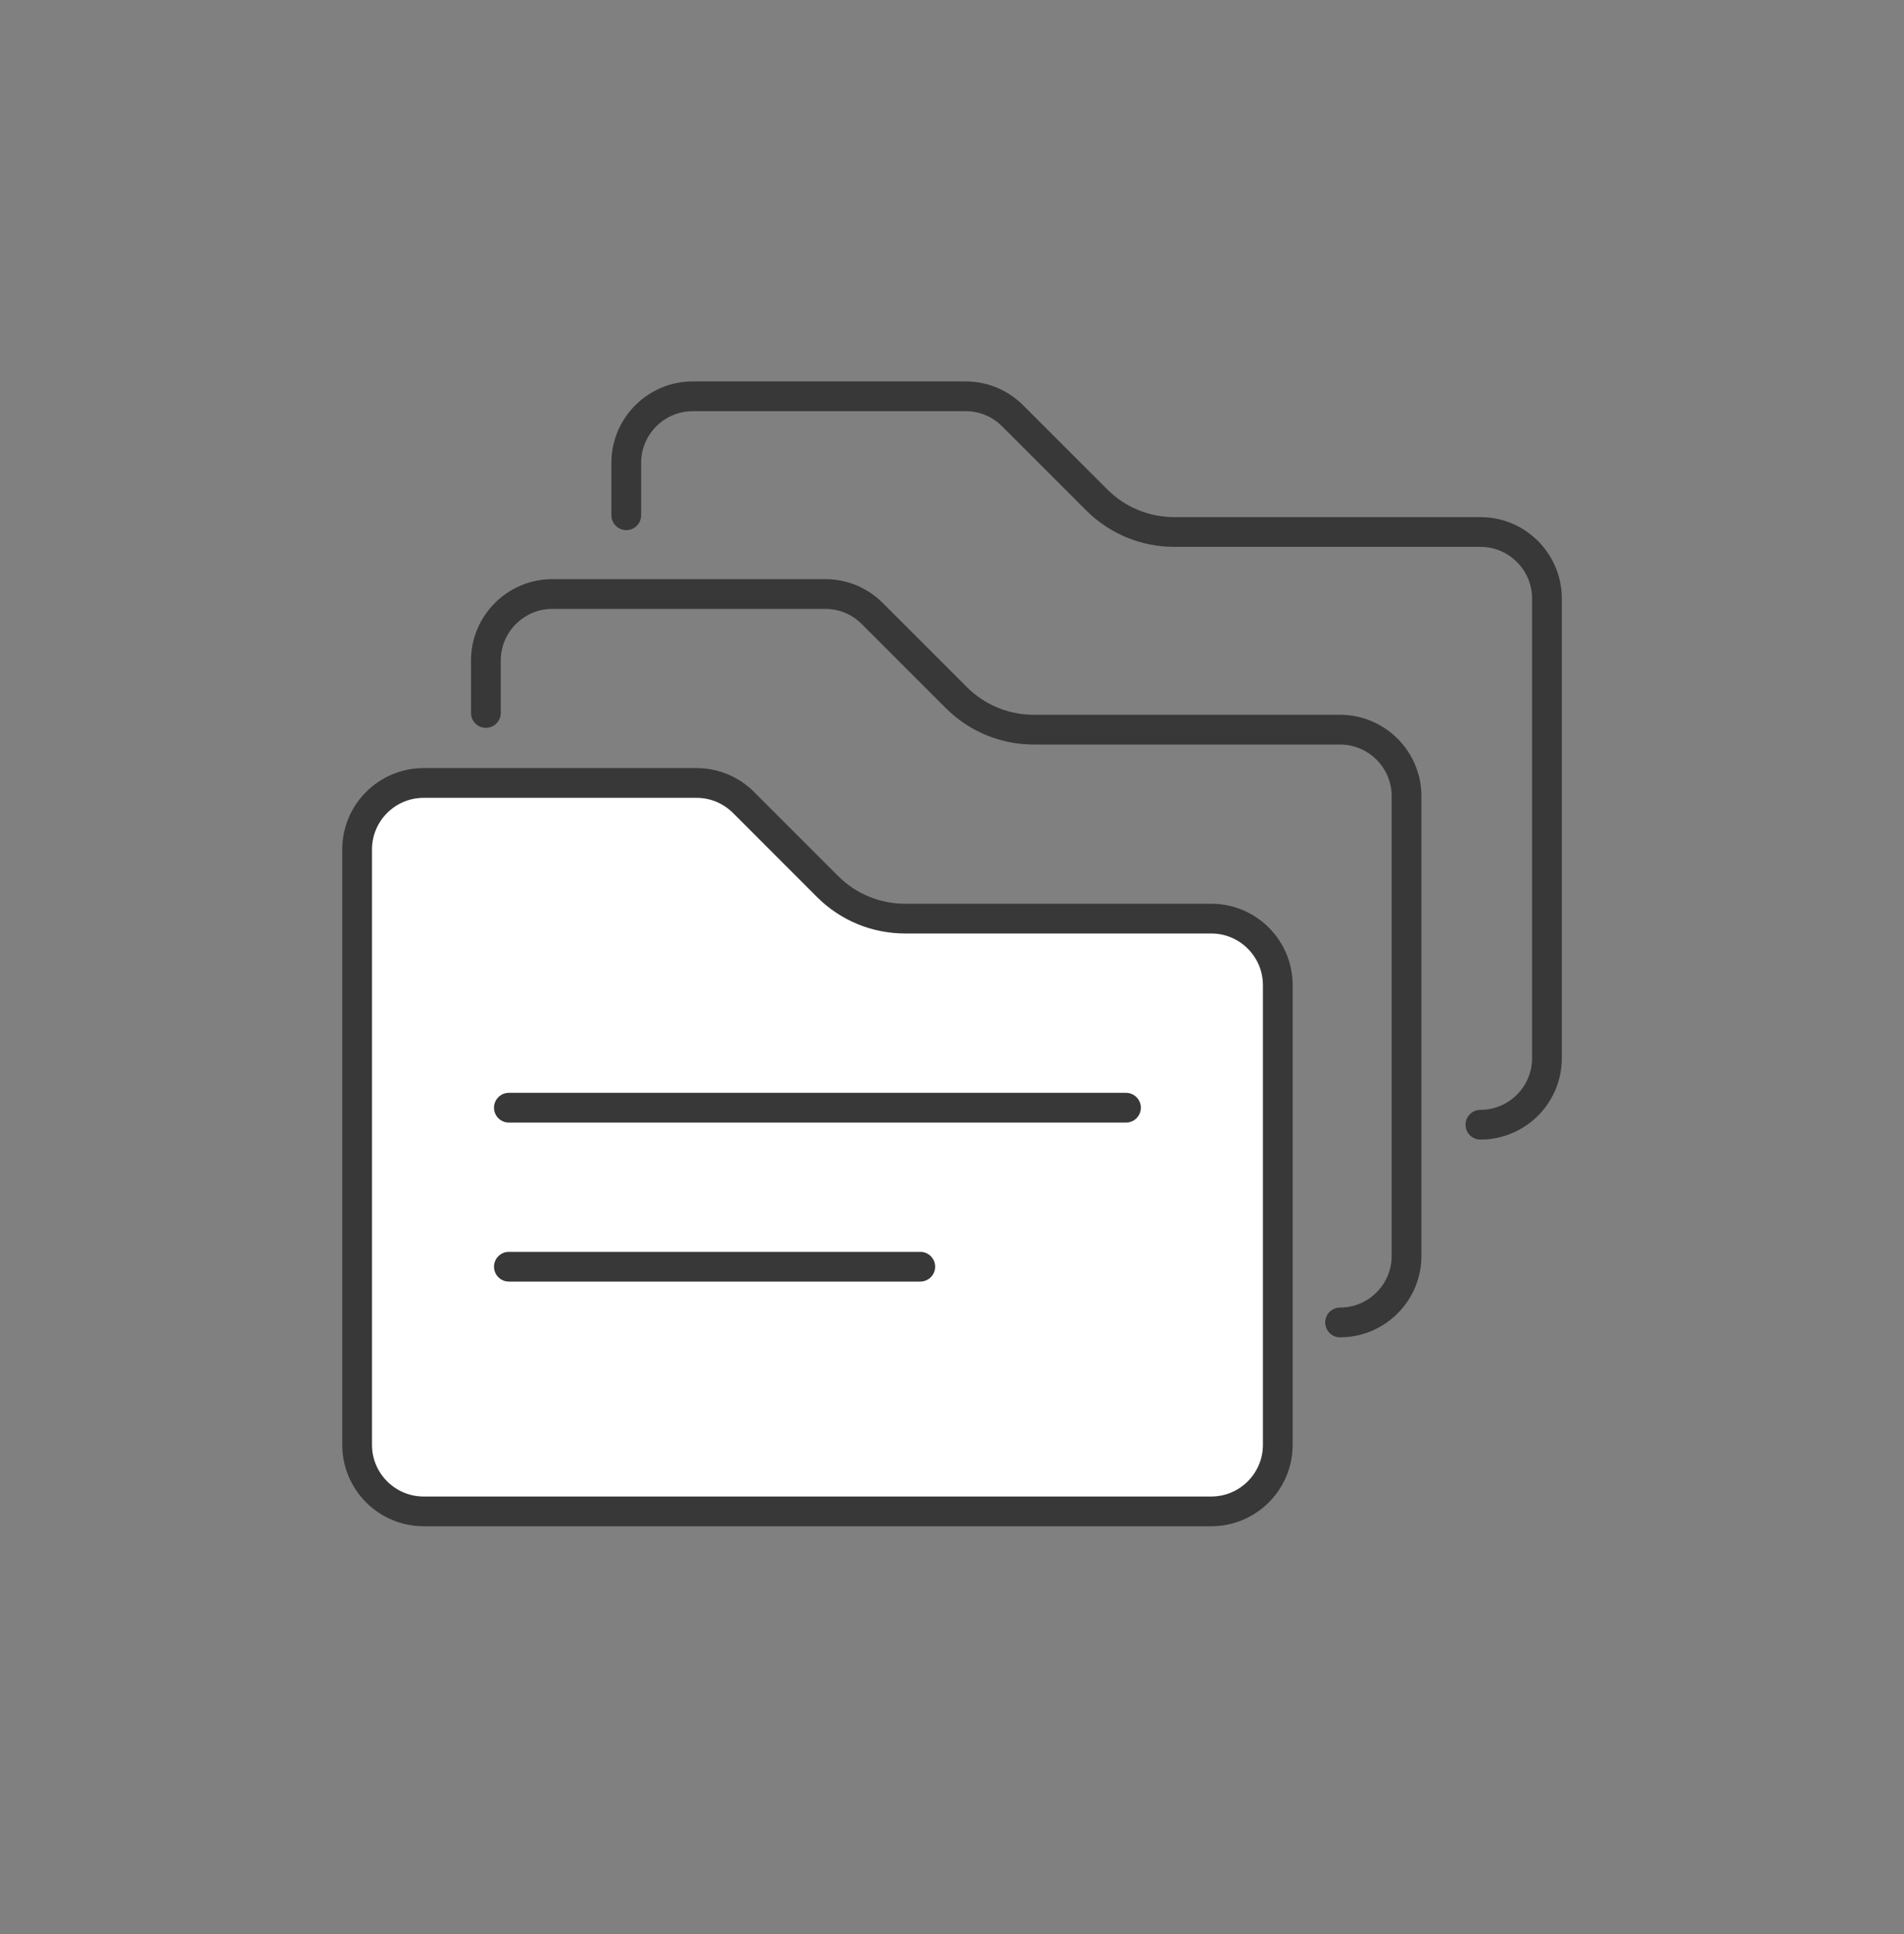 <svg width="64" height="65" viewBox="0 0 64 65" fill="none" xmlns="http://www.w3.org/2000/svg">
<rect x="0" y="0" width="64" height="65" fill="#808080" stroke="none"/>
<path d="M42.951 48.559C42.951 49.792 41.948 50.795 40.715 50.795H14.24C13.007 50.795 12.004 49.792 12.004 48.559V28.549C12.004 27.316 13.007 26.314 14.24 26.314H23.41C24.007 26.314 24.568 26.546 24.991 26.968L27.811 29.789C28.51 30.488 29.44 30.873 30.429 30.873H40.715C41.948 30.873 42.951 31.876 42.951 33.109L42.951 48.559Z" fill="white" stroke="#383838"/>
<path d="M45.044 44.445C46.276 44.445 47.279 43.442 47.279 42.209L47.279 26.759C47.279 25.526 46.276 24.523 45.044 24.523H34.757C33.768 24.523 32.838 24.138 32.139 23.439L29.319 20.619C28.896 20.196 28.335 19.964 27.738 19.964H18.568C17.335 19.964 16.332 20.967 16.332 22.2V23.961" stroke="#383838" stroke-linecap="round"/>
<path d="M49.762 37.8C50.995 37.8 51.998 36.798 51.998 35.565L51.998 20.115C51.998 18.882 50.995 17.879 49.762 17.879H39.476C38.487 17.879 37.557 17.494 36.858 16.794L34.037 13.974C33.615 13.552 33.054 13.319 32.456 13.319H23.286C22.054 13.319 21.051 14.322 21.051 15.555V17.317" stroke="#383838" stroke-linecap="round"/>
<path d="M17.105 36.728C16.829 36.728 16.605 36.952 16.605 37.228C16.605 37.505 16.829 37.728 17.105 37.728L17.105 36.728ZM37.848 37.728C38.124 37.728 38.348 37.505 38.348 37.228C38.348 36.952 38.124 36.728 37.848 36.728L37.848 37.728ZM17.105 42.072C16.829 42.072 16.605 42.296 16.605 42.572C16.605 42.848 16.829 43.072 17.105 43.072L17.105 42.072ZM30.933 43.072C31.21 43.072 31.433 42.848 31.433 42.572C31.433 42.296 31.21 42.072 30.933 42.072L30.933 43.072ZM17.105 37.728L37.848 37.728L37.848 36.728L17.105 36.728L17.105 37.728ZM17.105 43.072L30.933 43.072L30.933 42.072L17.105 42.072L17.105 43.072Z" fill="#383838"/>
</svg>
